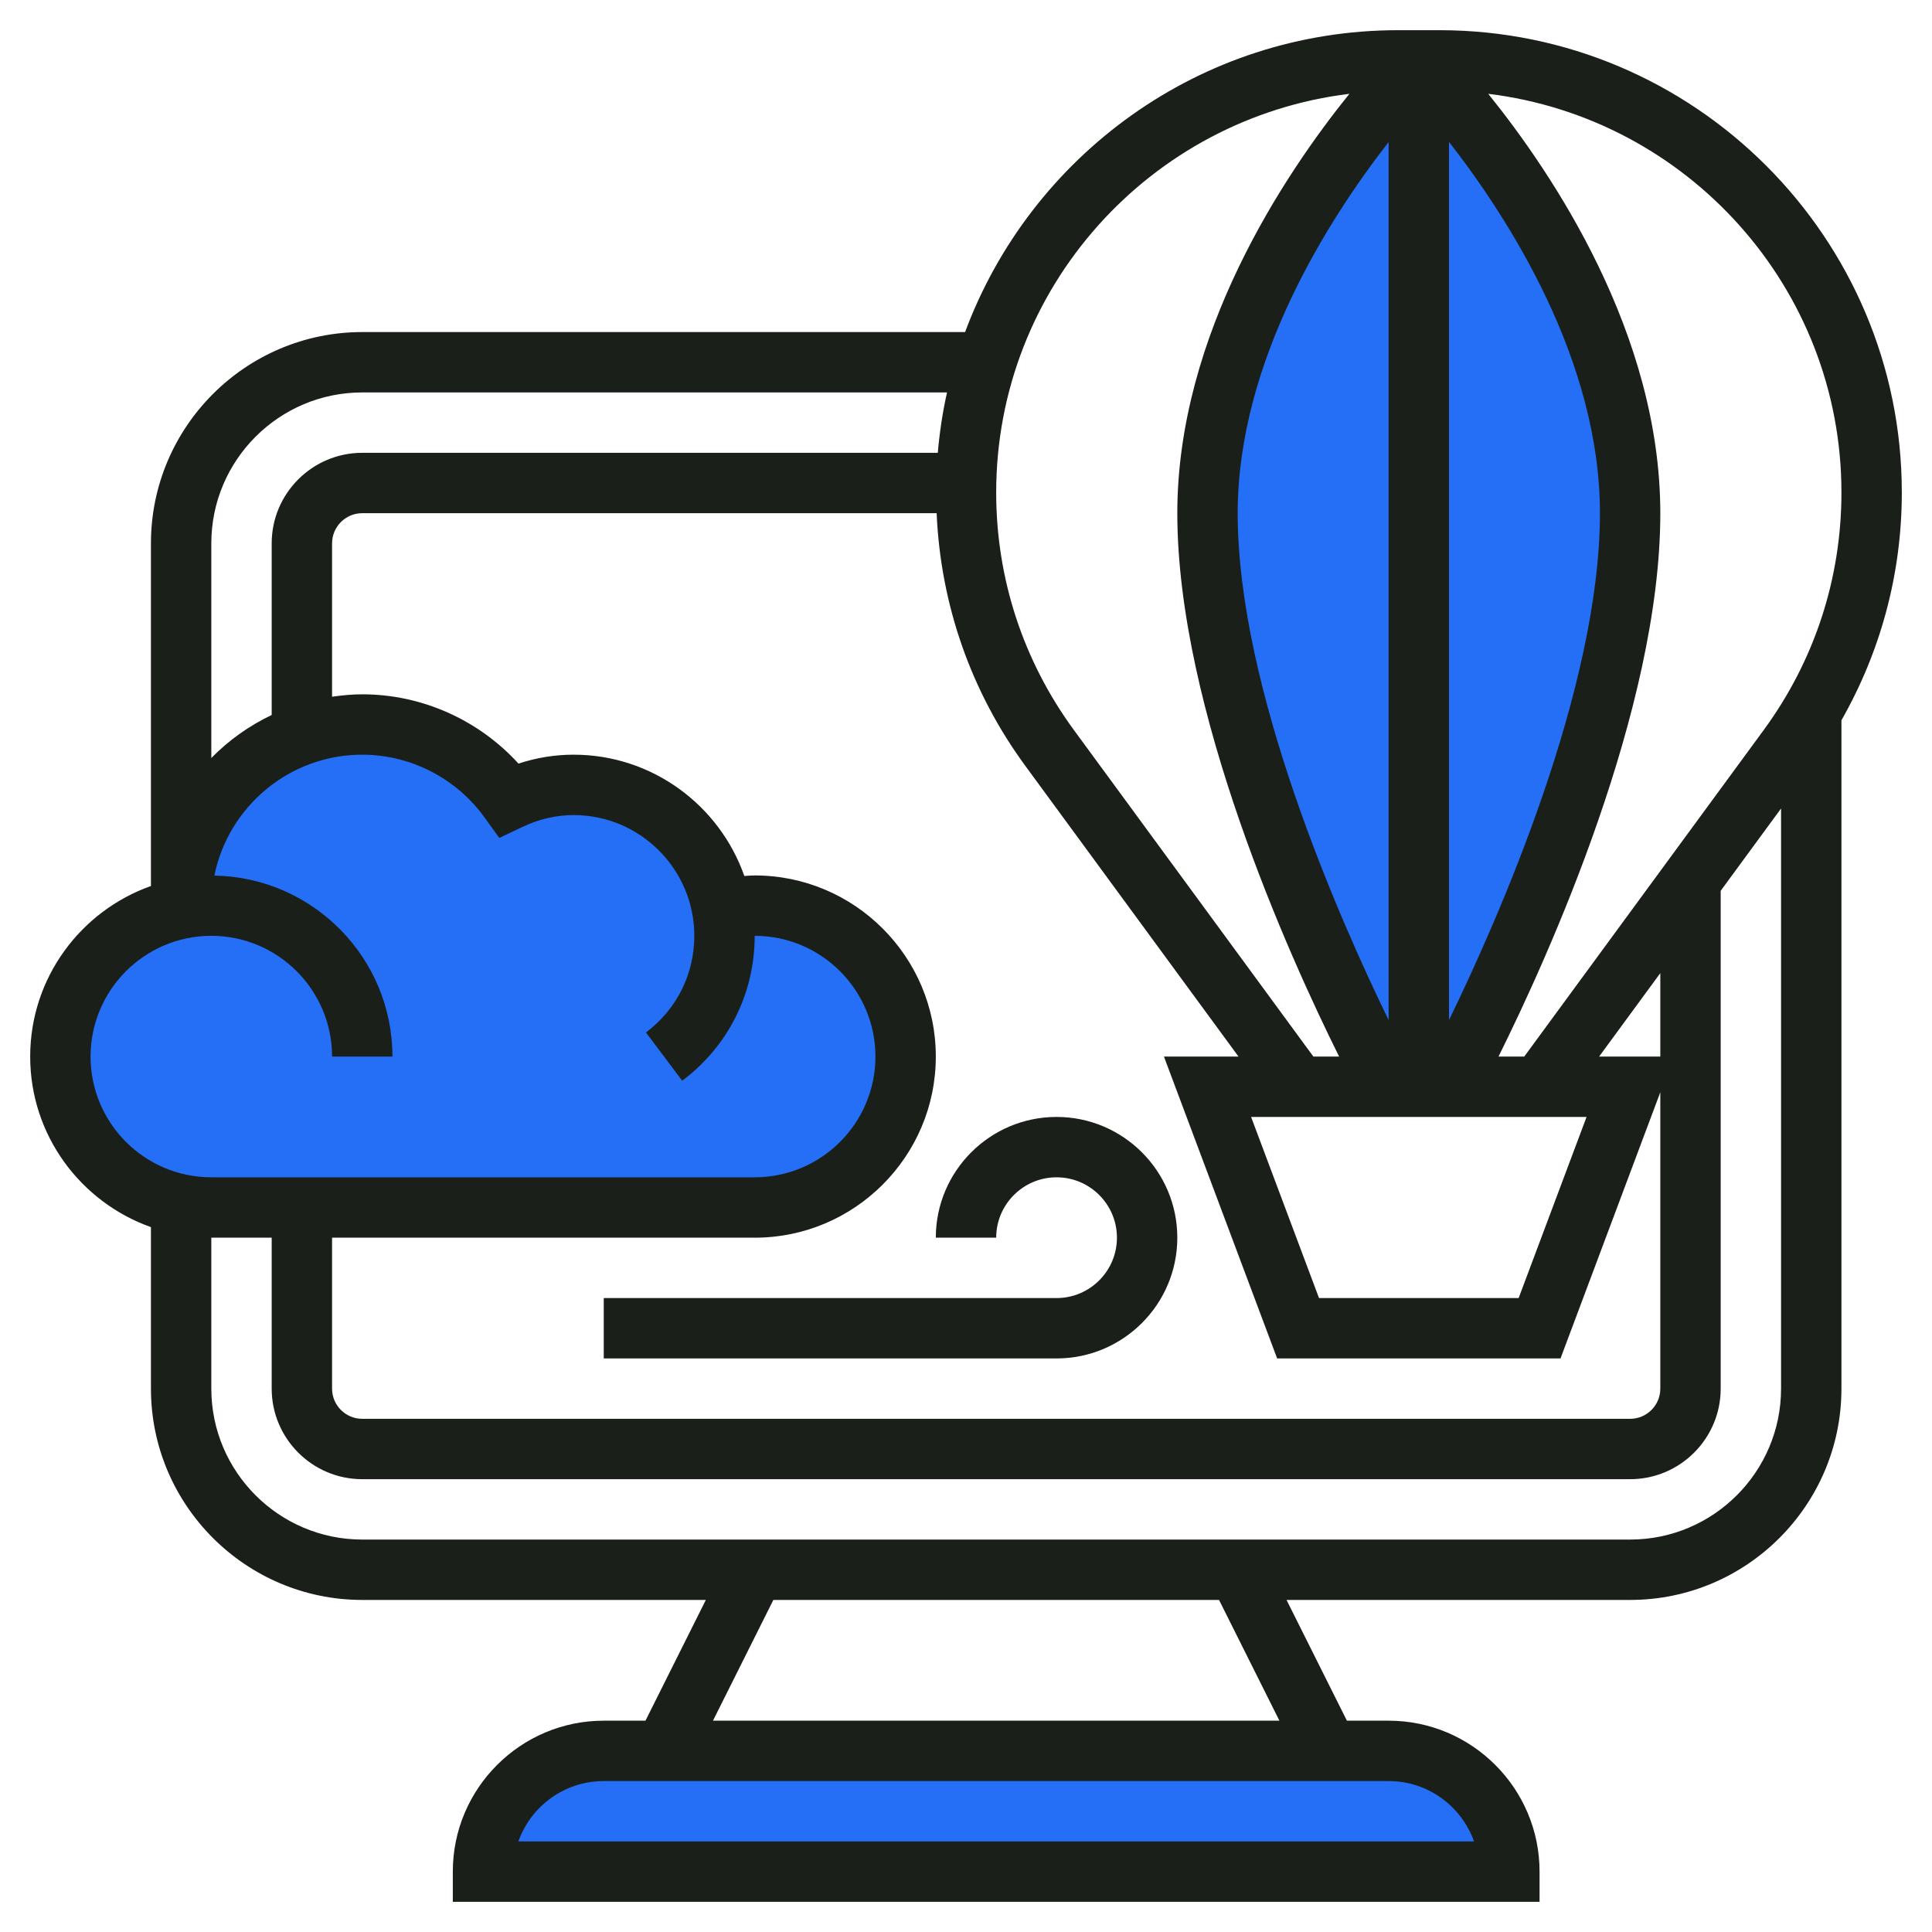 <svg id="Layer_5" enable-background="new 0 0 64 64" height="512" viewBox="0 0 64 64" width="512" xmlns="http://www.w3.org/2000/svg" fill="#1a1f1a">
    <g fill="#246FF5">
        <path d="m25 30c-.371 0-.732.04-1.079.117l-.009.004c-.418-2.341-2.452-4.121-4.912-4.121-.768 0-1.486.187-2.136.496-1.09-1.51-2.86-2.496-4.864-2.496-3.314 0-6 2.686-6 6 0 .033 0 .067.001.1l.002.001c-2.284.462-4.003 2.479-4.003 4.899 0 2.761 2.239 5 5 5h18c2.761 0 5-2.239 5-5s-2.239-5-5-5z" />
        <path d="m50 62h-34c0-2.209 1.791-4 4-4h26c2.209 0 4 1.791 4 4z" />
        <path d="m46 36s-6-11-6-19 7-15 7-15 7 7 7 15-6 19-6 19z" />
    </g>
    <path d="m63 16.314c0-8.444-6.87-15.314-15.314-15.314h-1.371c-6.574 0-12.178 4.171-14.345 10h-19.97c-3.859 0-7 3.14-7 7v11.35c-2.327.826-4 3.043-4 5.65s1.673 4.824 4 5.65v5.35c0 3.859 3.141 7 7 7h11.382l-2 4h-1.382c-2.757 0-5 2.243-5 5v1h36v-1c0-2.757-2.243-5-5-5h-1.382l-2-4h11.382c3.859 0 7-3.141 7-7v-22.14c1.306-2.295 2-4.868 2-7.546zm-2 0c0 2.852-.892 5.574-2.578 7.874l-7.929 10.812h-.853c1.646-3.312 5.36-11.507 5.36-18 0-5.933-3.551-11.228-5.7-13.892 6.582.801 11.7 6.412 11.7 13.206zm-50 24.686h14c3.309 0 6-2.691 6-6s-2.691-6-6-6c-.115 0-.229.012-.343.018-.821-2.336-3.044-4.018-5.657-4.018-.617 0-1.228.099-1.825.295-1.319-1.449-3.201-2.295-5.175-2.295-.34 0-.672.033-1 .08v-5.08c0-.551.448-1 1-1h19.027c.133 3.029 1.135 5.911 2.938 8.37l7.062 9.63h-2.47l3.75 10h9.387l3.306-8.818v9.818c0 .552-.448 1-1 1h-42c-.552 0-1-.448-1-1zm35-7.208c-1.639-3.364-5-10.971-5-16.792 0-5.042 3.012-9.741 5-12.295zm2-29.092c1.987 2.55 5 7.245 5 12.3 0 5.815-3.362 13.426-5 16.791zm3.507 32.3h1.05l-2.25 6h-6.613l-2.25-6h1.05zm3.493-2h-2.027l2.027-2.764zm-10.3-31.892c-2.149 2.664-5.7 7.959-5.7 13.892 0 6.493 3.714 14.688 5.36 18h-.853l-7.929-10.812c-1.686-2.3-2.578-5.022-2.578-7.874 0-6.794 5.118-12.405 11.7-13.206zm-32.7 9.892h19.371c-.145.652-.247 1.32-.305 2h-19.066c-1.654 0-3 1.346-3 3v5.685c-.749.357-1.426.839-2 1.425v-7.11c0-2.757 2.243-5 5-5zm-9 22c0-2.206 1.794-4 4-4s4 1.794 4 4h2c0-3.275-2.637-5.94-5.899-5.995.462-2.282 2.483-4.005 4.899-4.005 1.598 0 3.112.778 4.052 2.081l.488.676.753-.357c.557-.266 1.132-.4 1.707-.4 2.206 0 4 1.794 4 4 0 1.271-.584 2.438-1.602 3.201l1.201 1.6c1.526-1.146 2.401-2.896 2.401-4.801 2.206 0 4 1.794 4 4s-1.794 4-4 4h-18c-2.206 0-4-1.794-4-4zm45.829 26h-31.658c.413-1.164 1.525-2 2.829-2h26c1.304 0 2.416.836 2.829 2zm-6.447-4h-18.764l2-4h14.764zm11.618-6h-42c-2.757 0-5-2.243-5-5v-5h2v5c0 1.654 1.346 3 3 3h42c1.654 0 3-1.346 3-3v-16.491l2-2.727v19.218c0 2.757-2.243 5-5 5z" />
    <path d="m39 41c0-2.206-1.794-4-4-4s-4 1.794-4 4h2c0-1.103.897-2 2-2s2 .897 2 2-.897 2-2 2h-15v2h15c2.206 0 4-1.794 4-4z" />
</svg>